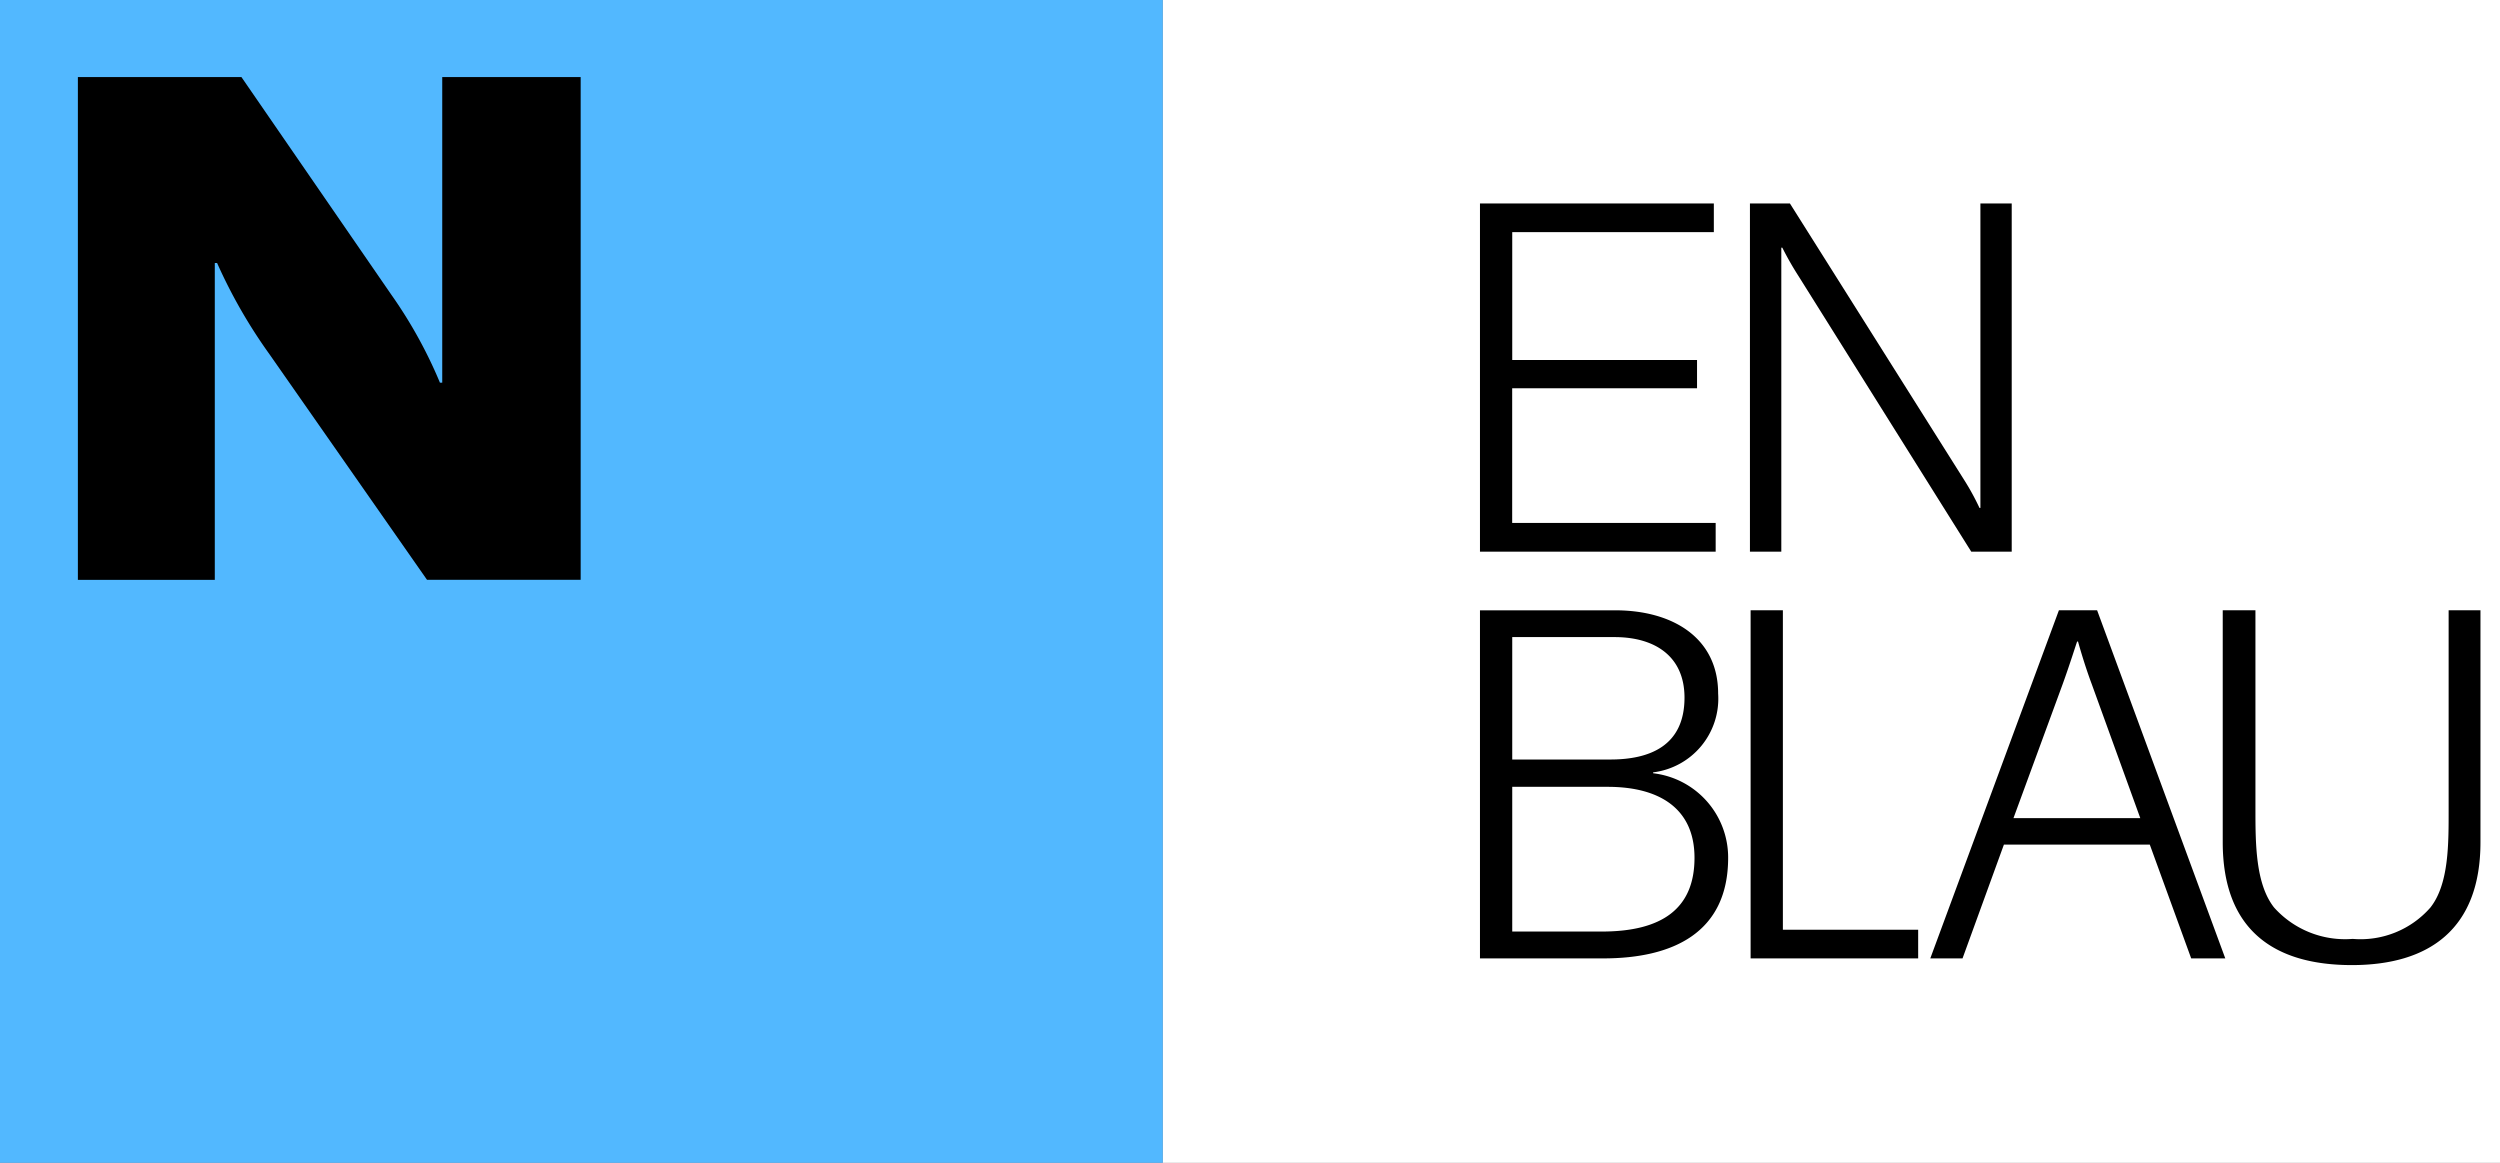 <svg xmlns="http://www.w3.org/2000/svg" width="86" height="40" viewBox="0 0 86 40">
  <rect x="0" y="0" width="86" height="40" fill="#808080" stroke="none"/>
  <g id="Grupo_3" data-name="Grupo 3" transform="translate(-1269 248)">
    <rect id="Rectángulo_2" data-name="Rectángulo 2" width="46" height="40" transform="translate(1309 -248)" fill="#fff"/>
    <path id="descarga" d="M1.11,25.045V20.067H4.394c1.767,0,2.986.736,2.986,2.442,0,1.754-1.126,2.536-3.19,2.536Zm0-5.918V14.916H4.628c1.407,0,2.408.673,2.408,2.082,0,1.675-1.219,2.129-2.549,2.129H1.11Zm3.127,6.842c2.392,0,4.3-.876,4.3-3.46A2.917,2.917,0,0,0,5.957,19.6v-.031a2.555,2.555,0,0,0,2.236-2.709c0-1.941-1.595-2.865-3.534-2.865H0V25.969Zm5.05-13.992h1.079V1.519H10.4a10.844,10.844,0,0,0,.563.986L16.9,11.977h1.392V0H17.215V10.474h-.031a8.638,8.638,0,0,0-.532-.971L10.663,0H9.287ZM0,11.977H8.108V10.99h-7V6.356H7.467V5.385H1.11V.986H8.045V0H0ZM9.31,25.969h5.764v-.986H10.42V13.992H9.31Zm15.156,0h1.173L21.229,13.992H19.916L15.491,25.969H16.6l1.423-3.914h5.019Zm-3.924-10.9h.031s.2.736.469,1.456l1.673,4.619H18.352l1.689-4.6c.25-.689.469-1.393.5-1.472m5.01,6.9c0,3.022,1.767,4.227,4.441,4.227,2.642,0,4.425-1.221,4.425-4.227V13.992H33.322v6.826c0,1.19.016,2.583-.626,3.4a3.194,3.194,0,0,1-2.674,1.08,3.279,3.279,0,0,1-2.705-1.08c-.641-.814-.641-2.208-.641-3.4V13.992H25.551v7.985Z" transform="translate(1319.911 -241)"/>
    <g id="Grupo_2" data-name="Grupo 2" transform="translate(17 75)">
      <g id="logo-elnacional-blau" transform="translate(1252 -323)">
        <rect id="Rectángulo_1" data-name="Rectángulo 1" width="40" height="40" transform="translate(0 0)" fill="#52b8ff"/>
        <g id="Grupo_1" data-name="Grupo 1" transform="translate(2.679 2.651)">
          <path id="Trazado_1" data-name="Trazado 1" d="M3.957,21.212h4.71v-10.9h.079a17.8,17.8,0,0,0,1.805,3.143l5.416,7.755h5.286V3.916H16.491V14.429h-.079a15.786,15.786,0,0,0-1.675-3.03L9.583,3.916H3.957Z" transform="translate(-3.957 -3.916)"/>
        </g>
      </g>
    </g>
  </g>
</svg>
